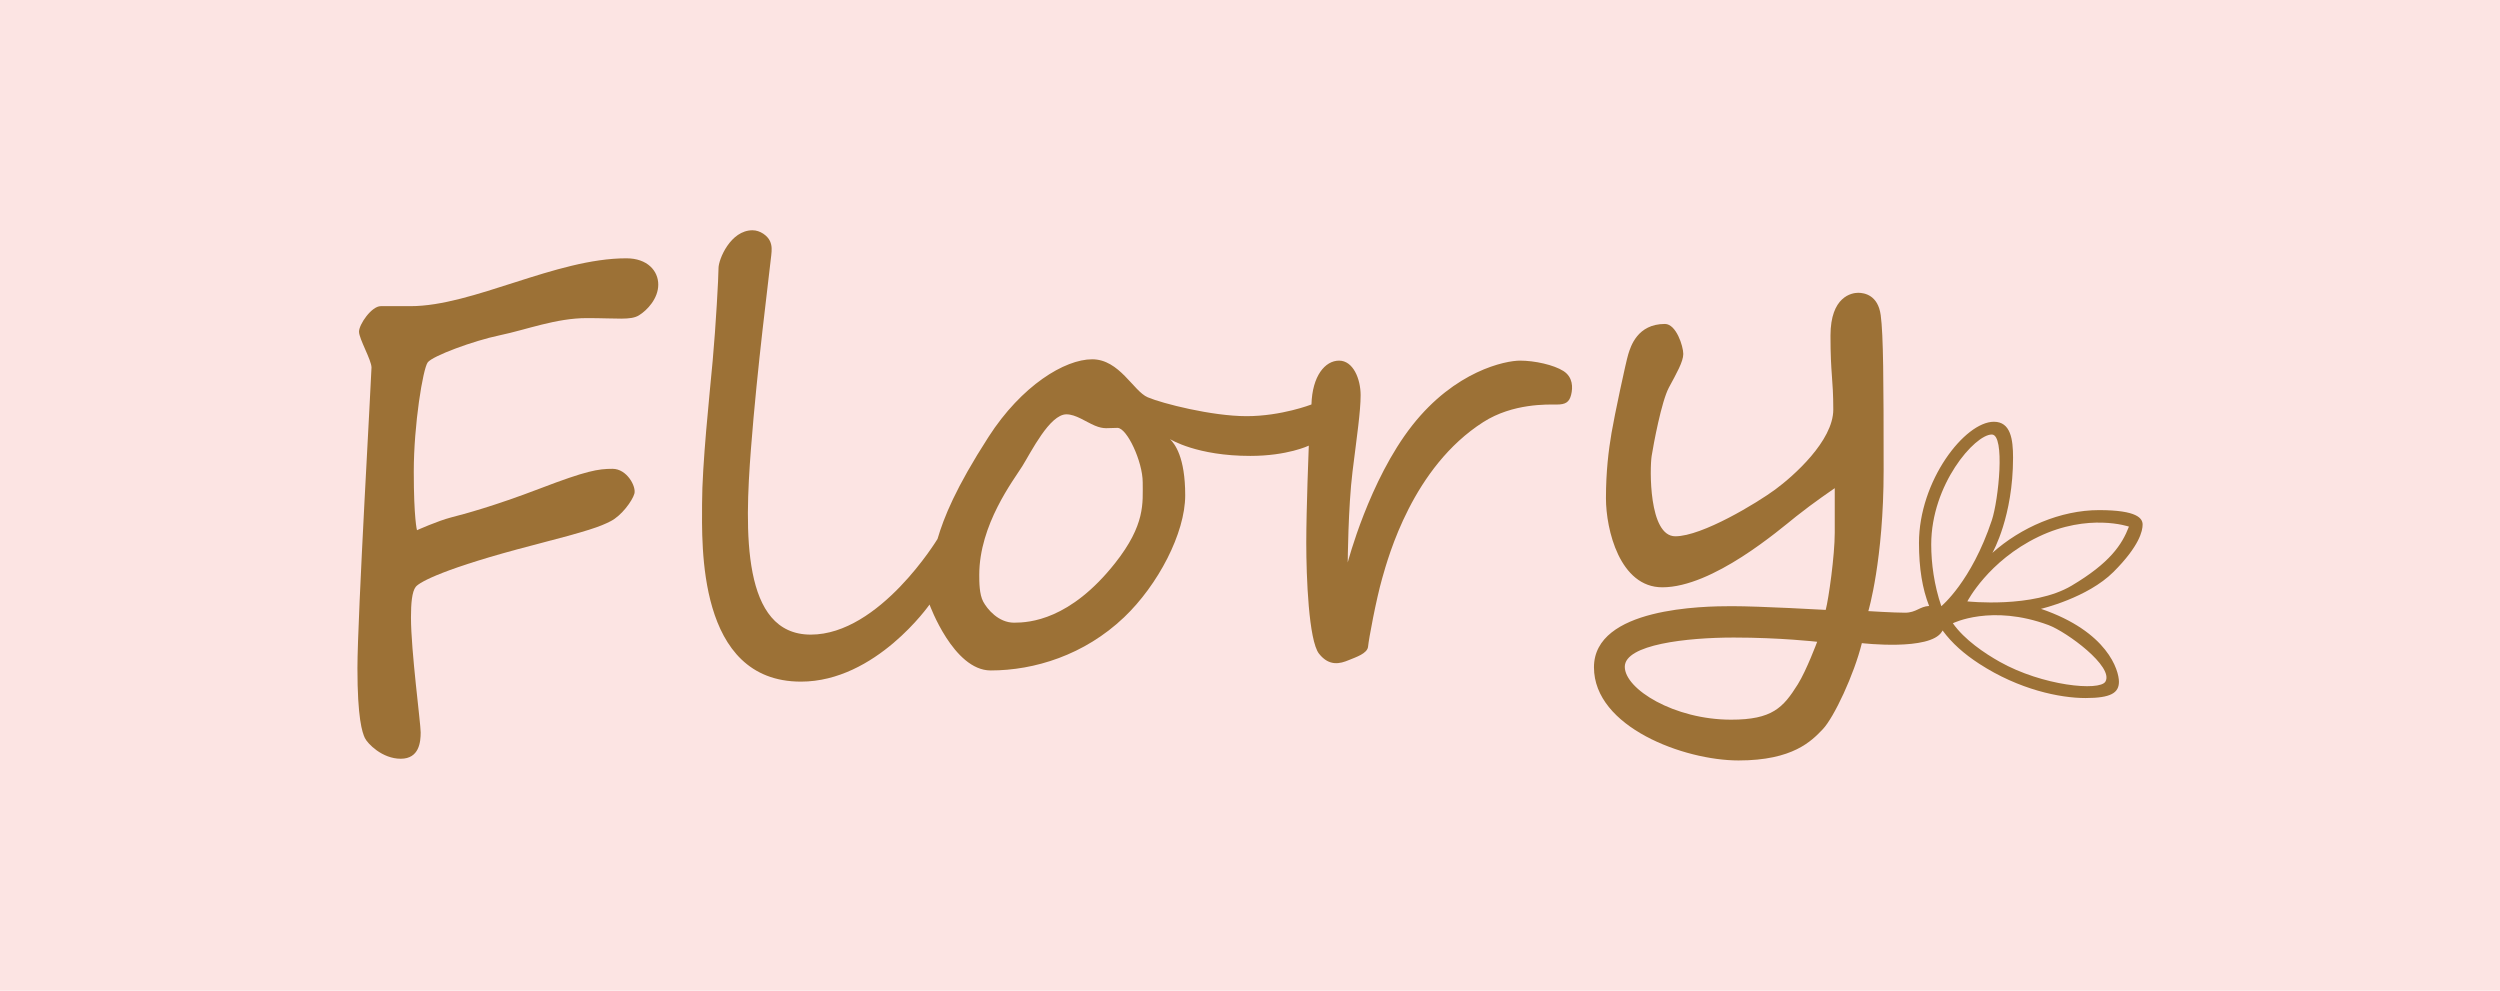 <svg xmlns="http://www.w3.org/2000/svg" xmlns:xlink="http://www.w3.org/1999/xlink" x="0px" y="0px" viewBox="0 0 1080 428" style="enable-background:new 0 0 1080 428;" xml:space="preserve"> <style type="text/css"> .st0{fill:#FFFFFF;} .st1{fill:#FCE4E3;} .st2{fill:#030405;} .st3{fill:#9C7136;} </style> <g id="Fondo"> <rect class="st1" width="1080" height="428"></rect> </g> <g id="Logo"> <g> <path class="st3" d="M270.58,111.59c-30.54,0-66.36,20.67-93.22,20.67c-9.18,0-8.84,0-12.86,0c-4.02,0-9.41,7.92-9.41,11.02 c0,3.1,5.4,12.28,5.4,15.5c0,3.21-6.08,108.15-6.08,129.85s2.07,27.78,3.21,30.19c1.15,2.41,7.46,8.96,15.5,8.96 c8.04,0,8.61-7.35,8.61-11.37s-4.19-35.19-4.19-49.65c0-6.11,0.43-11.19,2.07-13.26c1.64-2.07,12.53-8.09,50.8-18.02 c24.34-6.31,28.7-7.92,33.41-10.33s9.3-8.73,10.22-11.83c0.92-3.1-3.21-10.79-9.41-10.79c-6.2,0-11.25,0.8-31.34,8.5 c-20.09,7.69-32.72,11.02-38.46,12.51c-5.74,1.49-14.7,5.51-14.7,5.51s-1.38-4.99-1.38-25.32s3.96-44.43,6.03-47.19 s19.63-9.3,31.17-11.71c11.54-2.41,24.28-7.41,37.54-7.41c13.26,0,18.94,1.03,22.56-1.21s8.32-7.29,8.32-13.26 S279.65,111.59,270.58,111.59z"></path> <path class="st3" d="M675.39,160.27c-4.14-2.64-12.4-4.48-18.72-4.48s-28.02,4.36-46.61,28.02s-27.84,59.18-27.84,59.18 s0.17-23.93,2.07-39.27c1.9-15.33,3.5-26,3.5-33.01c0-7-3.21-14.92-9.31-14.92c-6.08,0-11.59,6.66-11.93,18.94 c0,0-12.98,5.05-28.02,5.05c-15.04,0-36.51-5.51-42.71-8.15c-6.2-2.64-12.18-16.42-24-16.42c-11.82,0-30.48,11.31-44.77,33.52 c-14.3,22.21-19.29,34.79-22.04,44.09c0,0-24.97,41.33-54.77,41.33c-29.79,0-28.59-44.43-25.83-80.25s7.61-72.69,8.78-83.69 c0.23-2.13,0.36-4-0.54-6.02c-1.06-2.37-4.28-4.72-7.55-4.72c-9.53,0-14.7,12.57-14.7,16.36c0,3.79-1.15,24.91-2.52,39.95 c-1.37,15.04-4.59,44.78-4.59,61.99c0,17.22-2.3,76.69,42.71,76.69c32.37,0,55.56-33.3,55.56-33.3s10.33,28.47,26.41,28.47 c18.83,0,40.46-6.61,57.63-22.96c14.65-13.94,26.41-36.36,26.41-52.7c0-16.62-4.52-22.23-6.59-24.3 c0.35,0.22,11.67,7.28,34.72,7.28c16.07,0,25.26-4.44,25.26-4.44s-1.09,27.38-1.09,42.02c0,14.64,1.04,42.19,5.51,47.87 c4.48,5.68,9.3,4.22,12.66,2.84c3.36-1.38,8.26-2.93,8.53-5.94c0.26-3.01,3.44-20.16,6.11-29.53 c2.67-9.39,13.18-47.96,43.65-67.43c12.86-8.21,27.9-7.58,31.69-7.58c3.79,0,5.46-0.97,6.26-4.19 C679.52,167.39,679.52,162.91,675.39,160.27z M481.71,243.28c-19.38,24.49-36.86,25.72-43.63,25.72s-11.6-5.86-13.32-9.07 c-1.72-3.21-1.72-8.49-1.72-11.6c0-21.7,14.8-40.87,18.6-46.95c3.79-6.09,11.82-22.39,19.05-22.39c4.07,0,8.33,3.21,12.29,4.88 s5.63,0.97,9.76,0.97c4.13,0,10.91,14.59,10.91,23.54C493.65,217.33,494.87,226.63,481.71,243.28z"></path> <path class="st3" d="M881.7,263.02c0,0,20.09-4.71,31.34-15.96c11.25-11.25,12.57-17.79,12.57-20.44c0-2.64-2.23-6.25-18.83-6.25 c-16.59,0-33.77,7.46-46.08,18.48c0.27-0.47,8.94-15.72,8.94-41.16c0-7.92-1.04-15.49-8.27-15.49 c-12.57,0-32.37,25.48-32.37,52.35c0,10.98,1.47,19.83,4.38,27.23c-4.08,0.2-5.58,2.91-10.41,2.91c-4.91,0-15.85-0.69-15.85-0.69 s6.61-22.1,6.61-60.9c0-38.81-0.11-58.32-1.26-66.94c-1.15-8.61-6.98-9.67-9.73-9.67s-11.97,1.55-11.97,18.51 c0,16.97,1.21,18.43,1.21,31.95c0,13.52-17.28,28.79-25.09,34.53c-7.8,5.74-31.57,20.2-43.16,20.2s-11.03-29.62-10.22-34.67 c0.8-5.05,4.25-23.65,7.47-29.62c3.21-5.97,6.2-11.14,6.2-14.47s-3.07-12.97-7.92-12.97c-11.94,0-14.81,9.76-15.85,13.08 c-1.03,3.34-5.97,26.52-7.23,33.99c-1.26,7.46-2.41,16.53-2.41,28.24c0,13.55,5.97,38.46,24.34,38.46 c21.81,0,50.52-24.8,57.86-30.65c7.35-5.86,16.64-12.18,16.64-12.18s0,9.19,0,19.18c0,9.99-2.64,28.59-3.9,33.41 c0,0-28.25-1.61-40.53-1.61c-12.29,0-59.59,0.58-59.59,26.41s38.92,40.24,62.46,40.24c23.53,0,31.57-8.44,36.39-13.49 c4.82-5.05,13.55-23.64,16.88-37.19c0,0,29.4,3.44,34.56-4.93c0.11-0.19,0.22-0.36,0.32-0.54c4.07,5.55,9.35,10.17,15.82,14.38 c17.21,11.19,34.87,14.81,45.89,14.81c11.03,0,14.47-2.24,14.47-7.06C915.36,289.66,910.63,272.9,881.7,263.02z M776.65,295.63 c-6.32,10.1-11.03,15.27-28.82,15.27c-24.57,0-45.92-13.2-45.92-22.85s26.86-12.63,47.07-12.63c20.2,0,36.04,1.83,36.04,1.83 S780.41,289.62,776.65,295.63z M880.55,231.91c21.7-10.45,39.15-4.41,39.15-4.41c-2.99,7.77-8.16,15.66-24.8,25.53 c-16.65,9.88-45,6.77-45,6.77S858.85,242.36,880.55,231.91z M860.46,187.71c5.86,0,2.91,28.35,0,37.08 c-8.84,26.52-21.81,37.08-21.81,37.08c-3.1-9.07-4.36-18.48-4.36-26.63C834.28,209.29,853.11,187.71,860.46,187.71z M909.55,294.44c-2.45,4.26-27.25,1.85-45.72-8.57c-6.49-3.66-15.14-9.45-20.2-16.62c0,0,16.67-8.35,41.29,0.77 C892.82,272.95,913.27,287.98,909.55,294.44z"></path> </g> </g> </svg>